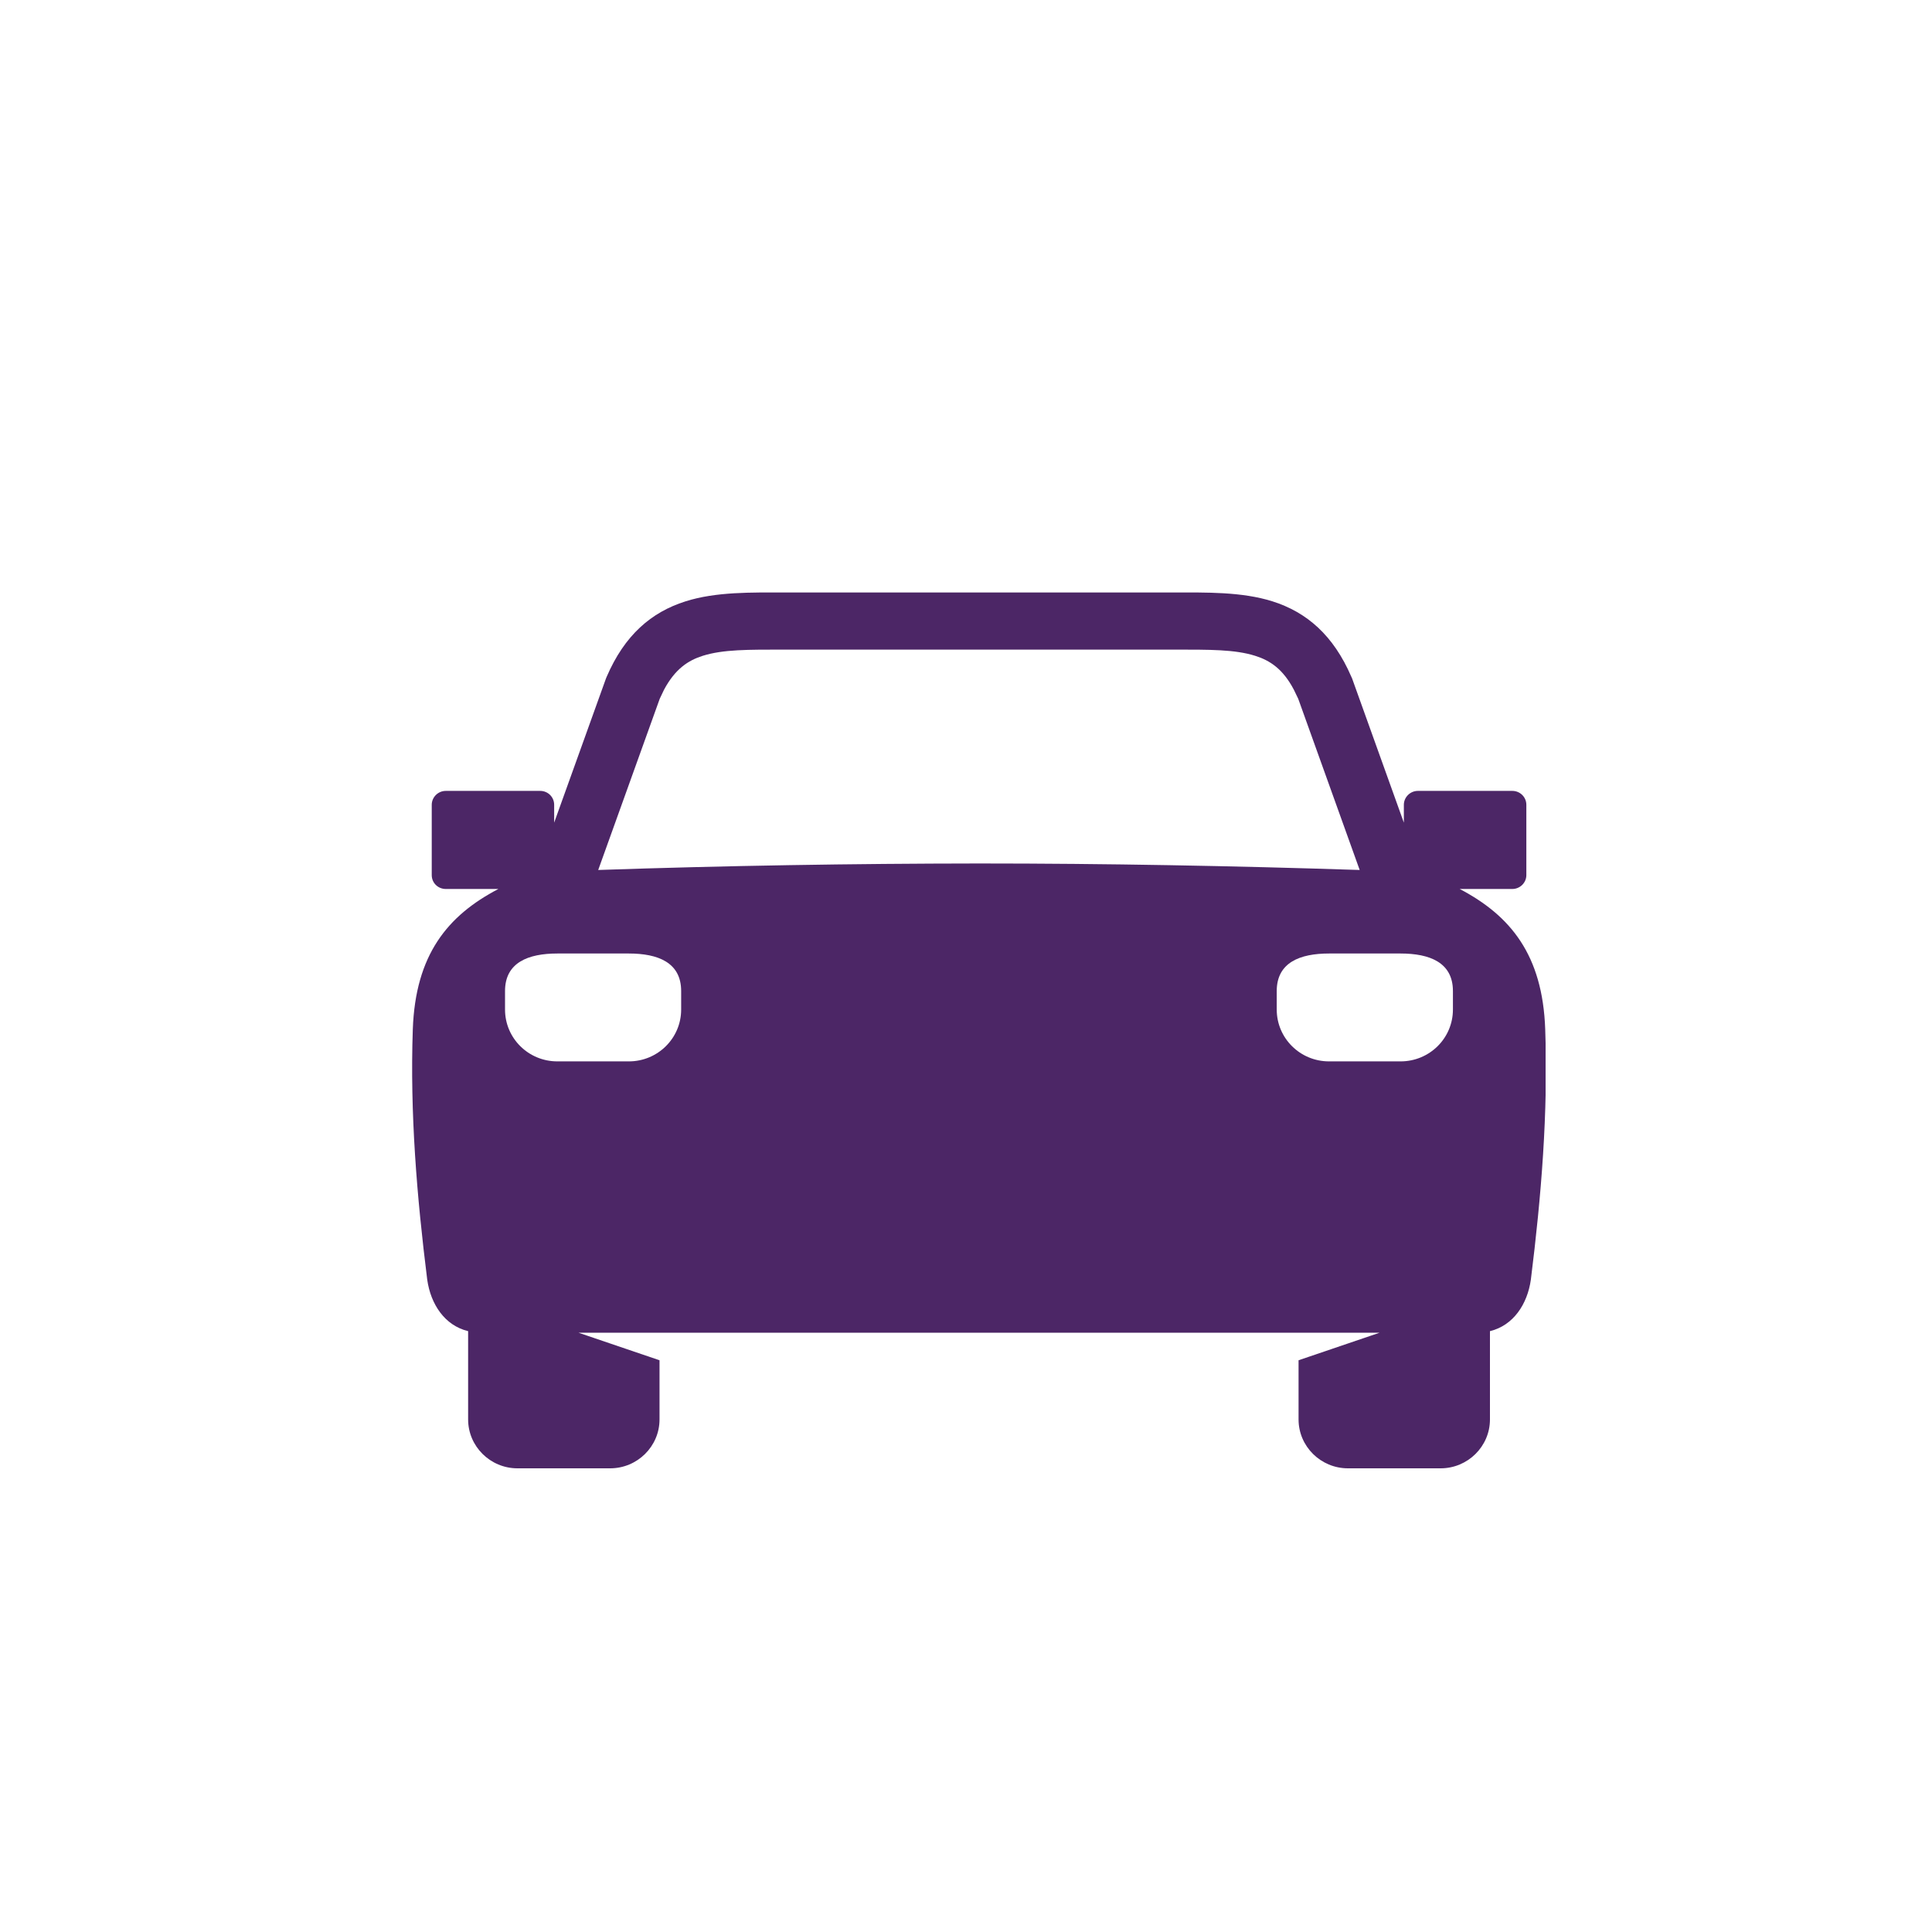 <svg width="30" height="30" viewBox="0 0 30 30" fill="none" xmlns="http://www.w3.org/2000/svg">
<g clip-path="url(#clip0_137_82)">
<path fill-rule="evenodd" clip-rule="evenodd" d="M7.269 22.041V20.67C6.905 20.582 6.688 20.252 6.634 19.871C6.472 18.576 6.365 17.279 6.41 15.983C6.451 14.827 6.948 14.217 7.739 13.804H6.922C6.801 13.804 6.704 13.709 6.704 13.589V12.497C6.704 12.38 6.801 12.281 6.922 12.281H8.388C8.509 12.281 8.605 12.377 8.605 12.497V12.774L9.41 10.534L9.42 10.51C9.698 9.863 10.112 9.506 10.644 9.338C11.118 9.187 11.675 9.2 12.178 9.2H18.222C18.727 9.2 19.282 9.187 19.76 9.338C20.29 9.506 20.705 9.863 20.984 10.51L20.995 10.534L21.799 12.774V12.497C21.799 12.38 21.896 12.281 22.017 12.281H23.483C23.604 12.281 23.701 12.377 23.701 12.497V13.589C23.701 13.706 23.604 13.804 23.483 13.804H22.666C23.454 14.217 23.954 14.827 23.994 15.983C24.04 17.277 23.933 18.576 23.771 19.871C23.717 20.252 23.499 20.582 23.136 20.67V22.041C23.136 22.459 22.792 22.8 22.37 22.8H20.931C20.508 22.8 20.164 22.459 20.164 22.041V21.122L21.423 20.694H8.982L10.241 21.122V22.041C10.241 22.459 9.897 22.8 9.474 22.8H8.035C7.613 22.8 7.269 22.459 7.269 22.041ZM10.577 15.676V15.389C10.577 14.944 10.214 14.806 9.765 14.806H8.654C8.205 14.806 7.842 14.944 7.842 15.389V15.676C7.842 16.121 8.205 16.481 8.654 16.481H9.765C10.214 16.481 10.577 16.121 10.577 15.676ZM22.561 15.676V15.389C22.561 14.944 22.198 14.806 21.748 14.806H20.637C20.188 14.806 19.825 14.944 19.825 15.389V15.676C19.825 16.121 20.188 16.481 20.637 16.481H21.748C22.198 16.481 22.561 16.121 22.561 15.676ZM15.201 13.408C17.173 13.408 19.142 13.445 21.113 13.509L20.159 10.851L20.091 10.71C19.922 10.388 19.72 10.255 19.489 10.183C19.174 10.084 18.787 10.087 18.222 10.087H12.18C11.615 10.087 11.228 10.084 10.913 10.183C10.685 10.255 10.483 10.388 10.311 10.71L10.244 10.851L9.289 13.509C11.26 13.442 13.229 13.41 15.201 13.408Z" fill="#4C2666"/>
</g>
<defs>
<clipPath id="clip0_137_82">
<rect width="17.6" height="13.6" fill="white" transform="translate(6.4 9.2)"/>
</clipPath>
</defs>
</svg>
